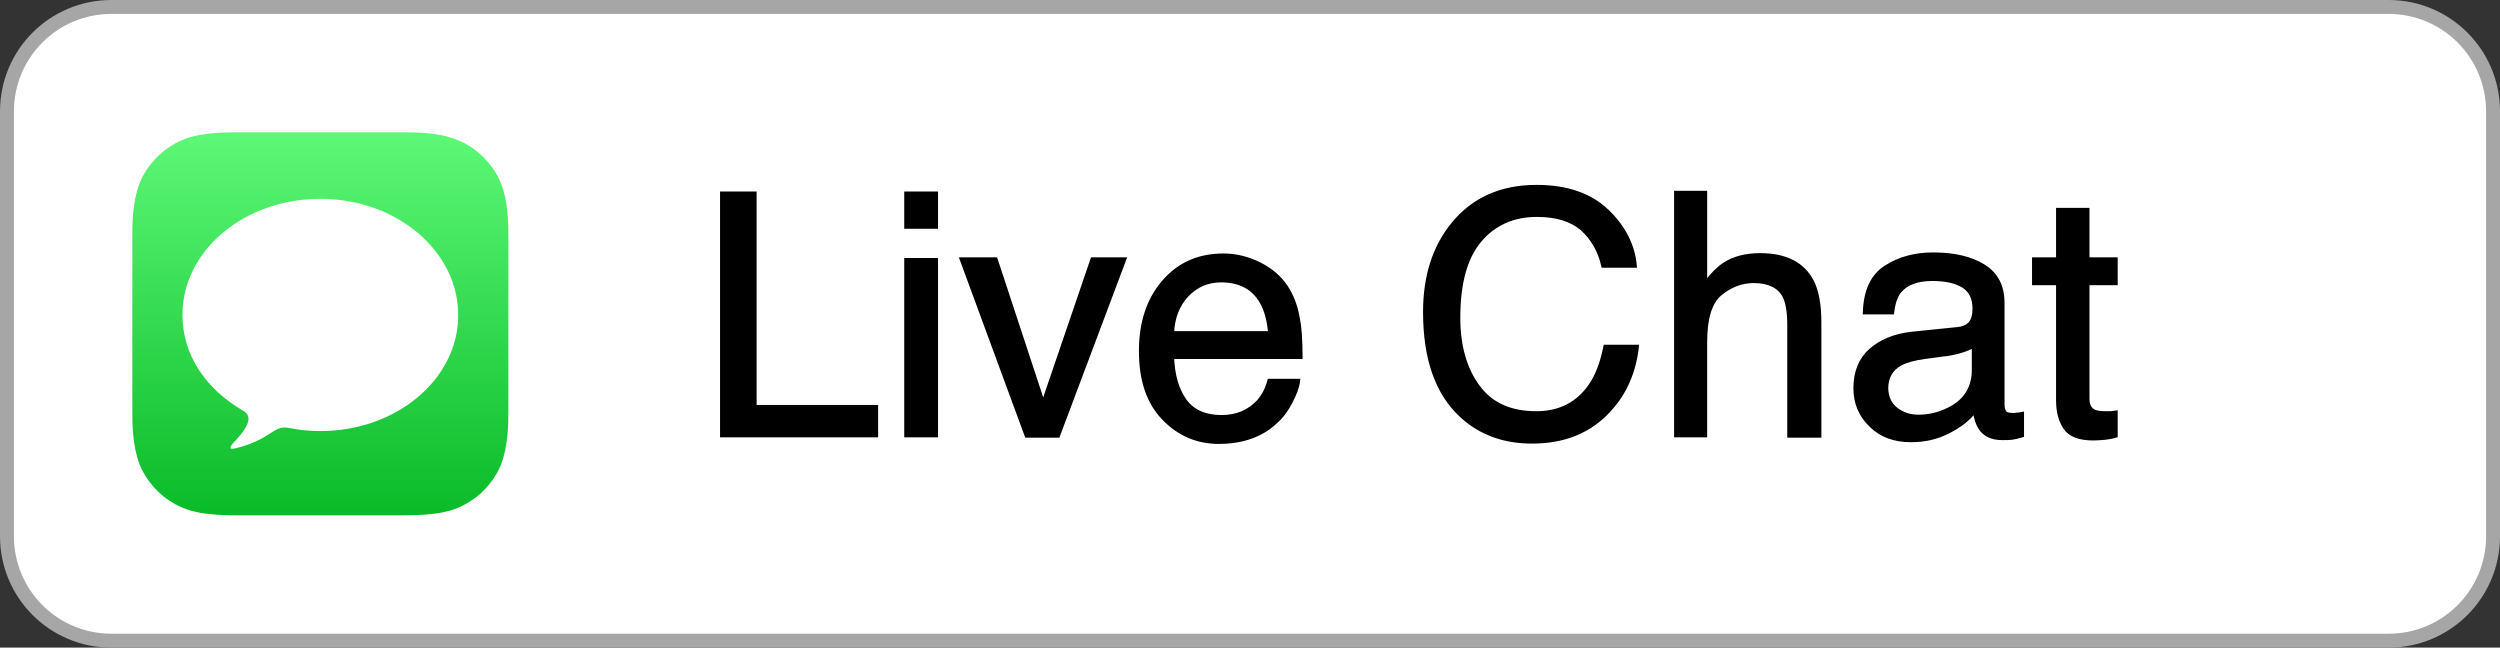<svg xmlns="http://www.w3.org/2000/svg" xmlns:xlink="http://www.w3.org/1999/xlink" id="Capa_1" x="0px" y="0px" viewBox="0 0 718 186" style="enable-background:new 0 0 718 186;" xml:space="preserve"><rect x="0" y="0" width="718" height="186" fill="#333333" stroke="none"/><style type="text/css">	.st0{fill-rule:evenodd;clip-rule:evenodd;fill:#FFFFFF;stroke:#A6A6A6;stroke-width:4;}	.st1{fill-rule:evenodd;clip-rule:evenodd;fill:url(#XMLID_3_);}	.st2{fill-rule:evenodd;clip-rule:evenodd;fill:#FFFFFF;}	.st3{stroke:#000000;}</style><title>Messages for Business - Message Us - White</title><g id="Exports">	<g id="Messages-for-Business---Message-Us---White" transform="translate(4, 4)">		<path id="Rectangle-Copy-4" class="st0" d="M28-2h654c16.6,0,30,13.4,30,30v122c0,16.6-13.4,30-30,30H28c-16.6,0-30-13.4-30-30V28   C-2,11.4,11.4-2,28-2z"></path>		<g id="Group-Copy" transform="translate(34, 34)">							<linearGradient id="XMLID_3_" gradientUnits="userSpaceOnUse" x1="-357.509" y1="437.364" x2="-357.509" y2="436.364" gradientTransform="matrix(108 0 0 -110 38665 48110)">				<stop offset="0" style="stop-color:#5DF877"></stop>				<stop offset="1" style="stop-color:#0ABB28"></stop>			</linearGradient>			<path id="XMLID_1_" class="st1" d="M105.9,14.7c-1-2.7-3.5-6.5-6.9-9.2c-2-1.6-4.4-3-7.6-4C87.9,0.4,83.6,0,78.3,0H29.7    c-5.3,0-9.6,0.4-13.1,1.4c-3.3,1-5.6,2.5-7.6,4c-3.4,2.7-5.9,6.5-6.9,9.2C0,20.1,0,26.3,0,30.3v49.5c0,3.9,0,10.1,2.1,15.6    c1,2.7,3.5,6.5,6.9,9.2c2,1.6,4.4,3,7.6,4c3.5,1,7.7,1.4,13.1,1.4h48.6c5.3,0,9.6-0.4,13.1-1.4c3.3-1,5.6-2.5,7.6-4    c3.4-2.7,5.9-6.5,6.9-9.2c2.1-5.5,2.1-11.7,2.1-15.6V30.3C108,26.3,108,20.1,105.9,14.7z"></path>			<path id="Shape" class="st2" d="M54,19.1c-21.9,0-39.6,14.9-39.6,33.3c0,11.7,6.8,21.4,17.5,27.6c3.4,2,0.2,5.9-2.7,9    c-1.6,1.7-1.3,2.2,0.7,1.7C40.1,88.1,40.4,84,45,84.9c2.9,0.6,5.9,0.9,9,0.9c21.9,0,39.6-14.9,39.6-33.3S75.9,19.1,54,19.1z"></path>		</g>	</g></g><g>	<path class="st3" d="M207.4,55.5h9.4v61.3h34.9v8.3h-44.4V55.5z"></path>	<path class="st3" d="M260.2,55.5h8.7v9.7h-8.7V55.5z M260.2,74.6h8.7v50.5h-8.7V74.6z"></path>	<path class="st3" d="M286,74.4l13.6,41.3l14.1-41.3h9.3l-19.1,50.8h-9.1l-18.7-50.8H286z"></path>	<path class="st3" d="M361.7,75.8c3.4,1.7,5.9,3.9,7.7,6.6c1.7,2.6,2.8,5.5,3.4,9c0.5,2.3,0.8,6.1,0.8,11.2h-36.9  c0.2,5.2,1.4,9.3,3.6,12.4s5.8,4.7,10.5,4.7c4.4,0,7.9-1.5,10.6-4.4c1.5-1.7,2.5-3.7,3.1-6h8.4c-0.2,1.9-1,3.9-2.2,6.2  c-1.2,2.3-2.6,4.2-4.2,5.6c-2.6,2.5-5.8,4.2-9.5,5.1c-2,0.5-4.3,0.8-6.9,0.8c-6.3,0-11.6-2.3-16-6.9c-4.4-4.6-6.5-11-6.5-19.3  c0-8.2,2.2-14.8,6.6-19.9c4.4-5.1,10.1-7.6,17.2-7.6C354.8,73.3,358.3,74.1,361.7,75.8z M364.7,95.7c-0.3-3.7-1.1-6.6-2.4-8.9  c-2.3-4.1-6.2-6.2-11.6-6.2c-3.9,0-7.1,1.4-9.8,4.2c-2.6,2.8-4,6.4-4.2,10.8H364.7z"></path>	<path class="st3" d="M461.6,60.6c4.8,4.6,7.5,9.9,8,15.8h-9.2c-1-4.5-3.1-8-6.1-10.7c-3.1-2.6-7.3-3.9-12.9-3.9  c-6.7,0-12.2,2.4-16.3,7.2c-4.1,4.8-6.2,12.2-6.2,22.2c0,8.2,1.9,14.8,5.6,19.8c3.7,5.1,9.3,7.6,16.7,7.6c6.8,0,12-2.7,15.6-8  c1.9-2.8,3.3-6.5,4.2-11.1h9.2c-0.8,7.3-3.5,13.5-8.1,18.4c-5.5,6-12.8,9-22.1,9c-8,0-14.7-2.4-20.1-7.3  c-7.2-6.5-10.7-16.5-10.7-30c0-10.3,2.7-18.7,8.1-25.3c5.8-7.1,13.8-10.7,24-10.7C450.1,53.6,456.8,56,461.6,60.6z"></path>	<path class="st3" d="M481.3,55.3h8.5v26c2-2.6,3.8-4.4,5.4-5.4c2.7-1.8,6.2-2.7,10.3-2.7c7.4,0,12.4,2.6,15,7.7  c1.4,2.8,2.1,6.7,2.1,11.7v32.6h-8.8v-32c0-3.7-0.5-6.5-1.4-8.2c-1.5-2.8-4.5-4.2-8.7-4.2c-3.5,0-6.7,1.2-9.6,3.6  c-2.9,2.4-4.3,7-4.3,13.8v26.9h-8.5V55.3z"></path>	<path class="st3" d="M562.5,94.4c2-0.3,3.3-1.1,3.9-2.5c0.4-0.8,0.6-1.9,0.6-3.3c0-2.9-1-5-3.1-6.4c-2.1-1.3-5-2-8.9-2  c-4.4,0-7.6,1.2-9.5,3.6c-1,1.3-1.7,3.3-2,6h-8c0.2-6.3,2.2-10.6,6.1-13.1c3.9-2.5,8.4-3.7,13.6-3.7c6,0,10.8,1.1,14.5,3.4  c3.7,2.3,5.5,5.8,5.5,10.6v29.2c0,0.9,0.2,1.6,0.5,2.1s1.1,0.8,2.3,0.8c0.4,0,0.8,0,1.3-0.1c0.5,0,1-0.1,1.5-0.2v6.3  c-1.3,0.4-2.3,0.6-3,0.7c-0.7,0.1-1.6,0.1-2.8,0.1c-2.9,0-5.1-1-6.4-3.1c-0.7-1.1-1.2-2.7-1.5-4.7c-1.7,2.3-4.2,4.2-7.5,5.9  c-3.3,1.7-6.8,2.5-10.8,2.5c-4.7,0-8.6-1.4-11.5-4.3c-3-2.9-4.5-6.4-4.5-10.7c0-4.7,1.5-8.3,4.4-10.9c2.9-2.6,6.8-4.2,11.6-4.8  L562.5,94.4z M544.6,117.5c1.8,1.4,3.9,2.1,6.4,2.1c3,0,5.9-0.7,8.7-2.1c4.7-2.3,7.1-6.1,7.1-11.3v-6.9c-1,0.7-2.4,1.2-4,1.7  c-1.6,0.4-3.2,0.8-4.8,0.9l-5.2,0.7c-3.1,0.4-5.4,1.1-7,1.9c-2.6,1.5-4,3.8-4,7.1C541.9,114.1,542.8,116.1,544.6,117.5z"></path>	<path class="st3" d="M591,60.2h8.6v14.2h8.1v7h-8.1v33.1c0,1.8,0.6,3,1.8,3.6c0.7,0.3,1.8,0.5,3.3,0.5c0.4,0,0.9,0,1.3,0  s1-0.1,1.7-0.2v6.8c-1,0.3-2,0.5-3.1,0.6c-1.1,0.1-2.2,0.2-3.4,0.2c-4,0-6.7-1-8.1-3.1c-1.4-2-2.1-4.7-2.1-7.9V81.4h-6.9v-7h6.9  V60.2z"></path></g></svg>